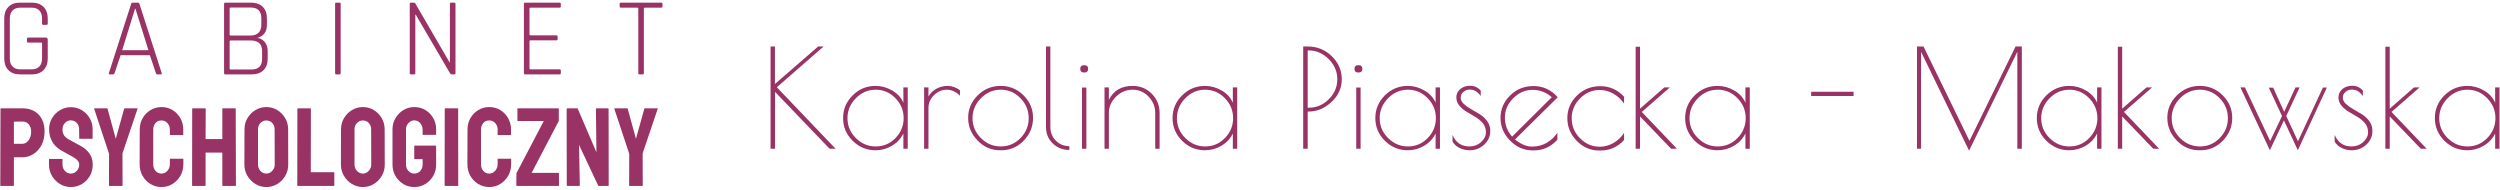 <?xml version="1.0" encoding="UTF-8"?>
<svg width="605px" height="46px" viewBox="0 0 605 46" version="1.1" xmlns="http://www.w3.org/2000/svg" xmlns:xlink="http://www.w3.org/1999/xlink">
    <title>Group 4</title>
    <g id="Page-1" stroke="none" stroke-width="1" fill="none" fill-rule="evenodd">
        <g id="Group-4" transform="translate(0.068, 0.639)" fill="#993366" fill-rule="nonzero">
            <g id="Group-3" transform="translate(0, 0)">
                <g id="GABINET" transform="translate(0.957, 0)">
                    <path d="M6.723,17.361 L3.78,17.361 C2.61,17.361 1.688,17.019 1.012,16.335 C0.338,15.651 0,14.715 0,13.527 L0,3.834 C0,2.646 0.338,1.71 1.012,1.026 C1.688,0.342 2.61,0 3.78,0 L6.723,0 C7.893,0 8.82,0.342 9.504,1.026 C10.188,1.71 10.53,2.646 10.53,3.834 L10.53,5.049 C10.53,5.265 10.431,5.373 10.233,5.373 L9.45,5.373 C9.252,5.373 9.153,5.265 9.153,5.049 L9.153,3.888 C9.153,3.024 8.937,2.362 8.505,1.903 C8.073,1.444 7.443,1.215 6.615,1.215 L3.888,1.215 C3.06,1.215 2.43,1.449 1.998,1.917 C1.566,2.385 1.35,3.042 1.35,3.888 L1.35,13.473 C1.35,14.319 1.566,14.976 1.998,15.444 C2.43,15.912 3.06,16.146 3.888,16.146 L6.615,16.146 C7.443,16.146 8.073,15.916 8.505,15.457 C8.937,14.998 9.153,14.337 9.153,13.473 L9.153,9.909 C9.153,9.747 9.072,9.666 8.91,9.666 L5.805,9.666 C5.607,9.666 5.508,9.567 5.508,9.369 L5.508,8.748 C5.508,8.55 5.607,8.451 5.805,8.451 L10.017,8.451 C10.359,8.451 10.53,8.631 10.53,8.991 L10.53,13.527 C10.53,14.715 10.188,15.651 9.504,16.335 C8.82,17.019 7.893,17.361 6.723,17.361 Z" id="Path"></path>
                    <path d="M26.357,17.361 L25.52,17.361 C25.322,17.361 25.259,17.253 25.331,17.037 L30.703,0.324 C30.758,0.108 30.884,0 31.081,0 L32.35,0 C32.531,0 32.657,0.108 32.728,0.324 L38.102,17.037 C38.156,17.253 38.093,17.361 37.913,17.361 L37.048,17.361 C36.868,17.361 36.752,17.253 36.697,17.037 L35.239,12.717 L28.166,12.717 L26.707,17.037 C26.636,17.253 26.518,17.361 26.357,17.361 Z M31.648,1.485 L28.544,11.502 L34.889,11.502 L31.756,1.485 L31.648,1.485 Z" id="Shape"></path>
                    <path d="M54.819,16.173 L59.841,16.173 C61.551,16.173 62.406,15.309 62.406,13.581 L62.406,11.718 C62.406,10.008 61.47,9.153 59.598,9.153 L54.819,9.153 C54.639,9.153 54.549,9.225 54.549,9.369 L54.549,15.93 C54.549,16.092 54.639,16.173 54.819,16.173 Z M54.819,7.965 L59.571,7.965 C60.417,7.965 61.069,7.74 61.529,7.29 C61.987,6.84 62.217,6.201 62.217,5.373 L62.217,3.78 C62.217,2.052 61.362,1.188 59.652,1.188 L54.819,1.188 C54.639,1.188 54.549,1.269 54.549,1.431 L54.549,7.722 C54.549,7.884 54.639,7.965 54.819,7.965 Z M53.199,17.037 L53.199,0.324 C53.199,0.108 53.289,0 53.469,0 L59.76,0 C60.93,0 61.857,0.333 62.541,0.999 C63.225,1.665 63.567,2.583 63.567,3.753 L63.567,5.4 C63.567,7.038 62.793,8.091 61.245,8.559 C61.911,8.595 62.496,8.901 63,9.477 C63.504,10.053 63.756,10.8 63.756,11.718 L63.756,13.608 C63.756,14.778 63.414,15.696 62.73,16.362 C62.046,17.028 61.119,17.361 59.949,17.361 L53.469,17.361 C53.289,17.361 53.199,17.253 53.199,17.037 Z" id="Shape"></path>
                    <path d="M81.418,0.324 L81.418,17.037 C81.418,17.253 81.32,17.361 81.121,17.361 L80.338,17.361 C80.159,17.361 80.069,17.253 80.069,17.037 L80.069,0.324 C80.069,0.108 80.159,0 80.338,0 L81.121,0 C81.32,0 81.418,0.108 81.418,0.324 Z" id="Path"></path>
                    <path d="M99.189,17.361 L98.406,17.361 C98.226,17.361 98.136,17.253 98.136,17.037 L98.136,0.324 C98.136,0.108 98.226,0 98.406,0 L99.135,0 C99.297,0 99.405,0.054 99.459,0.162 L107.748,14.418 L107.856,14.418 L107.856,0.324 C107.856,0.108 107.955,0 108.153,0 L108.909,0 C109.107,0 109.206,0.108 109.206,0.324 L109.206,17.037 C109.206,17.253 109.107,17.361 108.909,17.361 L108.288,17.361 C108.126,17.361 107.982,17.262 107.856,17.064 L99.594,2.916 L99.486,2.916 L99.486,17.037 C99.486,17.253 99.387,17.361 99.189,17.361 Z" id="Path"></path>
                    <path d="M134.375,17.361 L126.031,17.361 C125.852,17.361 125.761,17.253 125.761,17.037 L125.761,0.324 C125.761,0.108 125.852,0 126.031,0 L134.375,0 C134.59,0 134.698,0.099 134.698,0.297 L134.698,0.918 C134.698,1.116 134.59,1.215 134.375,1.215 L127.382,1.215 C127.201,1.215 127.112,1.296 127.112,1.458 L127.112,7.668 C127.112,7.83 127.201,7.911 127.382,7.911 L133.619,7.911 C133.816,7.911 133.916,8.01 133.916,8.208 L133.916,8.829 C133.916,9.027 133.816,9.126 133.619,9.126 L127.382,9.126 C127.201,9.126 127.112,9.207 127.112,9.369 L127.112,15.903 C127.112,16.065 127.201,16.146 127.382,16.146 L134.375,16.146 C134.59,16.146 134.698,16.245 134.698,16.443 L134.698,17.064 C134.698,17.262 134.59,17.361 134.375,17.361 Z" id="Path"></path>
                    <path d="M154.521,17.361 L153.738,17.361 C153.54,17.361 153.441,17.253 153.441,17.037 L153.441,1.458 C153.441,1.296 153.351,1.215 153.171,1.215 L149.256,1.215 C149.04,1.215 148.932,1.116 148.932,0.918 L148.932,0.297 C148.932,0.099 149.04,0 149.256,0 L158.976,0 C159.192,0 159.3,0.099 159.3,0.297 L159.3,0.918 C159.3,1.116 159.192,1.215 158.976,1.215 L155.061,1.215 C154.881,1.215 154.791,1.296 154.791,1.458 L154.791,17.037 C154.791,17.253 154.701,17.361 154.521,17.361 Z" id="Path"></path>
                </g>
                <g id="PSYCHOLOGICZNY" transform="translate(0, 25.271)">
                    <path d="M3.164,19.09 L0.132,19.09 C0.044,19.09 0,19.046 0,18.958 L0.053,0.409 C0.053,0.338 0.088,0.303 0.158,0.303 L5.353,0.303 C7.005,0.303 8.312,0.806 9.275,1.813 C10.237,2.819 10.718,4.188 10.718,5.919 C10.718,7.185 10.468,8.288 9.967,9.229 C9.457,10.16 8.798,10.881 7.989,11.391 C7.181,11.9 6.302,12.155 5.353,12.155 L3.296,12.155 L3.296,18.958 C3.296,19.046 3.252,19.09 3.164,19.09 Z M5.353,3.507 L3.296,3.533 L3.296,8.886 L5.353,8.886 C5.924,8.886 6.42,8.611 6.842,8.062 C7.264,7.512 7.475,6.798 7.475,5.919 C7.475,5.216 7.286,4.638 6.908,4.186 C6.53,3.733 6.012,3.507 5.353,3.507 Z" id="Shape"></path>
                    <path d="M17.072,19.354 C16.114,19.354 15.231,19.107 14.422,18.615 C13.622,18.123 12.983,17.466 12.504,16.644 C12.025,15.823 11.785,14.919 11.785,13.935 L11.785,12.696 C11.785,12.599 11.829,12.551 11.917,12.551 L14.949,12.551 C15.02,12.551 15.055,12.599 15.055,12.696 L15.055,13.935 C15.055,14.524 15.253,15.031 15.648,15.458 C16.044,15.884 16.518,16.097 17.072,16.097 C17.635,16.097 18.114,15.88 18.509,15.445 C18.905,15.01 19.102,14.506 19.102,13.935 C19.102,13.276 18.672,12.7 17.81,12.208 C17.67,12.12 17.487,12.012 17.263,11.885 C17.039,11.758 16.773,11.61 16.466,11.443 C16.158,11.276 15.859,11.112 15.569,10.949 C15.279,10.786 14.998,10.63 14.725,10.481 C13.741,9.901 13.009,9.174 12.53,8.299 C12.051,7.425 11.812,6.442 11.812,5.353 C11.812,4.351 12.058,3.445 12.55,2.637 C13.042,1.837 13.686,1.202 14.481,0.732 C15.277,0.261 16.14,0.026 17.072,0.026 C18.03,0.026 18.909,0.264 19.709,0.738 C20.509,1.222 21.148,1.863 21.627,2.663 C22.106,3.463 22.345,4.359 22.345,5.353 L22.345,7.567 C22.345,7.638 22.31,7.673 22.24,7.673 L19.208,7.673 C19.137,7.673 19.102,7.638 19.102,7.567 L19.076,5.353 C19.076,4.72 18.878,4.206 18.483,3.81 C18.087,3.415 17.617,3.217 17.072,3.217 C16.518,3.217 16.044,3.428 15.648,3.85 C15.253,4.271 15.055,4.772 15.055,5.353 C15.055,5.941 15.18,6.434 15.431,6.829 C15.681,7.225 16.14,7.603 16.808,7.963 C16.879,7.998 17.041,8.086 17.296,8.227 C17.551,8.367 17.835,8.523 18.147,8.695 C18.459,8.866 18.742,9.02 18.997,9.156 C19.252,9.292 19.406,9.374 19.458,9.4 C20.355,9.901 21.064,10.516 21.587,11.246 C22.11,11.975 22.372,12.872 22.372,13.935 C22.372,14.963 22.135,15.886 21.66,16.704 C21.177,17.521 20.535,18.167 19.735,18.642 C18.935,19.116 18.048,19.354 17.072,19.354 Z" id="Path"></path>
                    <path d="M29.49,19.09 L26.392,19.09 C26.331,19.09 26.3,19.055 26.3,18.984 L26.326,11.312 L22.714,0.409 C22.696,0.338 22.723,0.303 22.793,0.303 L25.799,0.303 C25.887,0.303 25.94,0.338 25.957,0.409 L27.948,7.673 L29.978,0.409 C29.996,0.338 30.04,0.303 30.11,0.303 L33.142,0.303 C33.212,0.303 33.239,0.338 33.221,0.409 L29.569,11.206 L29.596,18.984 C29.596,19.055 29.561,19.09 29.49,19.09 Z" id="Path"></path>
                    <path d="M39.008,19.354 C38.033,19.354 37.14,19.107 36.332,18.615 C35.532,18.123 34.897,17.462 34.427,16.631 C33.957,15.801 33.722,14.875 33.722,13.856 L33.748,5.432 C33.748,4.43 33.976,3.524 34.433,2.716 C34.89,1.898 35.521,1.241 36.325,0.745 C37.129,0.248 38.024,0 39.008,0 C40.01,0 40.902,0.242 41.684,0.725 C42.475,1.208 43.106,1.861 43.576,2.683 C44.046,3.505 44.282,4.421 44.282,5.432 L44.282,6.671 C44.282,6.741 44.246,6.776 44.176,6.776 L41.144,6.776 C41.074,6.776 41.038,6.741 41.038,6.671 L41.038,5.432 C41.038,4.834 40.845,4.32 40.458,3.889 C40.072,3.458 39.588,3.243 39.008,3.243 C38.367,3.243 37.874,3.463 37.532,3.902 C37.189,4.342 37.017,4.852 37.017,5.432 L37.017,13.856 C37.017,14.515 37.211,15.053 37.597,15.471 C37.984,15.888 38.454,16.097 39.008,16.097 C39.588,16.097 40.072,15.866 40.458,15.405 C40.845,14.944 41.038,14.427 41.038,13.856 L41.038,12.604 C41.038,12.533 41.074,12.498 41.144,12.498 L44.202,12.498 C44.273,12.498 44.308,12.533 44.308,12.604 L44.308,13.856 C44.308,14.867 44.071,15.79 43.596,16.625 C43.113,17.451 42.475,18.112 41.684,18.609 C40.893,19.105 40.001,19.354 39.008,19.354 Z" id="Path"></path>
                    <path d="M49.581,19.09 L46.522,19.09 C46.452,19.09 46.417,19.046 46.417,18.958 L46.443,0.409 C46.443,0.338 46.487,0.303 46.575,0.303 L49.581,0.303 C49.669,0.303 49.713,0.338 49.713,0.409 L49.686,7.752 L53.734,7.752 L53.734,0.409 C53.734,0.338 53.769,0.303 53.839,0.303 L56.845,0.303 C56.933,0.303 56.977,0.338 56.977,0.409 L57.029,18.958 C57.029,19.046 56.985,19.09 56.898,19.09 L53.865,19.09 C53.777,19.09 53.734,19.046 53.734,18.958 L53.734,11.021 L49.686,11.021 L49.686,18.958 C49.686,19.046 49.651,19.09 49.581,19.09 Z" id="Path"></path>
                    <path d="M64.385,19.354 C63.427,19.354 62.544,19.107 61.735,18.615 C60.935,18.123 60.292,17.466 59.804,16.644 C59.316,15.823 59.072,14.919 59.072,13.935 L59.099,5.379 C59.099,4.377 59.34,3.476 59.824,2.676 C60.298,1.868 60.94,1.219 61.748,0.732 C62.557,0.244 63.436,0 64.385,0 C65.37,0 66.253,0.242 67.035,0.725 C67.826,1.208 68.461,1.857 68.94,2.67 C69.419,3.483 69.659,4.386 69.659,5.379 L69.685,13.935 C69.685,14.919 69.448,15.82 68.973,16.638 C68.49,17.464 67.848,18.123 67.048,18.615 C66.248,19.107 65.361,19.354 64.385,19.354 Z M64.385,16.097 C64.93,16.097 65.405,15.875 65.809,15.431 C66.213,14.988 66.415,14.489 66.415,13.935 L66.389,5.379 C66.389,4.781 66.2,4.276 65.822,3.863 C65.444,3.45 64.965,3.243 64.385,3.243 C63.831,3.243 63.357,3.445 62.961,3.85 C62.566,4.254 62.368,4.764 62.368,5.379 L62.368,13.935 C62.368,14.524 62.566,15.031 62.961,15.458 C63.357,15.884 63.831,16.097 64.385,16.097 Z" id="Shape"></path>
                    <path d="M80.706,19.09 L71.978,19.09 C71.908,19.09 71.873,19.046 71.873,18.958 L71.899,0.435 C71.899,0.347 71.943,0.303 72.031,0.303 L75.037,0.303 C75.125,0.303 75.169,0.347 75.169,0.435 L75.142,15.768 L80.706,15.768 C80.794,15.768 80.838,15.812 80.838,15.899 L80.838,18.958 C80.838,19.046 80.794,19.09 80.706,19.09 Z" id="Path"></path>
                    <path d="M87.745,19.354 C86.787,19.354 85.904,19.107 85.095,18.615 C84.295,18.123 83.652,17.466 83.164,16.644 C82.676,15.823 82.432,14.919 82.432,13.935 L82.458,5.379 C82.458,4.377 82.7,3.476 83.184,2.676 C83.658,1.868 84.3,1.219 85.108,0.732 C85.917,0.244 86.796,0 87.745,0 C88.729,0 89.613,0.242 90.395,0.725 C91.186,1.208 91.821,1.857 92.3,2.67 C92.779,3.483 93.019,4.386 93.019,5.379 L93.045,13.935 C93.045,14.919 92.808,15.82 92.333,16.638 C91.85,17.464 91.208,18.123 90.408,18.615 C89.608,19.107 88.721,19.354 87.745,19.354 Z M87.745,16.097 C88.29,16.097 88.765,15.875 89.169,15.431 C89.573,14.988 89.775,14.489 89.775,13.935 L89.749,5.379 C89.749,4.781 89.56,4.276 89.182,3.863 C88.804,3.45 88.325,3.243 87.745,3.243 C87.191,3.243 86.717,3.445 86.321,3.85 C85.926,4.254 85.728,4.764 85.728,5.379 L85.728,13.935 C85.728,14.524 85.926,15.031 86.321,15.458 C86.717,15.884 87.191,16.097 87.745,16.097 Z" id="Shape"></path>
                    <path d="M100.177,19.354 C99.201,19.354 98.322,19.112 97.54,18.628 C96.749,18.145 96.114,17.495 95.635,16.677 C95.156,15.86 94.916,14.946 94.916,13.935 L94.916,5.379 C94.916,4.395 95.158,3.498 95.641,2.689 C96.116,1.872 96.753,1.219 97.553,0.732 C98.353,0.244 99.227,0 100.177,0 C101.17,0 102.066,0.237 102.866,0.712 C103.666,1.195 104.301,1.841 104.771,2.65 C105.241,3.458 105.476,4.368 105.476,5.379 L105.476,6.618 C105.476,6.688 105.432,6.724 105.344,6.724 L102.312,6.724 C102.242,6.724 102.207,6.688 102.207,6.618 L102.207,5.59 C102.207,4.904 102.013,4.337 101.627,3.889 C101.24,3.441 100.757,3.217 100.177,3.217 C99.658,3.217 99.197,3.432 98.792,3.863 C98.388,4.293 98.186,4.799 98.186,5.379 L98.186,13.935 C98.186,14.524 98.384,15.031 98.779,15.458 C99.175,15.884 99.64,16.097 100.177,16.097 C100.757,16.097 101.24,15.888 101.627,15.471 C102.013,15.053 102.207,14.542 102.207,13.935 L102.207,12.604 L100.322,12.604 C100.225,12.604 100.177,12.56 100.177,12.472 L100.177,9.453 C100.177,9.365 100.225,9.321 100.322,9.321 L105.371,9.321 C105.441,9.321 105.476,9.365 105.476,9.453 L105.476,13.935 C105.476,14.946 105.239,15.86 104.764,16.677 C104.281,17.495 103.644,18.145 102.853,18.628 C102.062,19.112 101.17,19.354 100.177,19.354 Z" id="Path"></path>
                    <path d="M110.723,19.09 L107.664,19.09 C107.576,19.09 107.532,19.046 107.532,18.958 L107.559,0.409 C107.559,0.338 107.594,0.303 107.664,0.303 L110.696,0.303 C110.767,0.303 110.802,0.338 110.802,0.409 L110.828,18.958 C110.828,19.046 110.793,19.09 110.723,19.09 Z" id="Path"></path>
                    <path d="M118.329,19.354 C117.353,19.354 116.461,19.107 115.653,18.615 C114.853,18.123 114.218,17.462 113.748,16.631 C113.277,15.801 113.042,14.875 113.042,13.856 L113.069,5.432 C113.069,4.43 113.297,3.524 113.754,2.716 C114.211,1.898 114.842,1.241 115.646,0.745 C116.45,0.248 117.345,0 118.329,0 C119.331,0 120.223,0.242 121.005,0.725 C121.796,1.208 122.427,1.861 122.897,2.683 C123.367,3.505 123.602,4.421 123.602,5.432 L123.602,6.671 C123.602,6.741 123.567,6.776 123.497,6.776 L120.465,6.776 C120.394,6.776 120.359,6.741 120.359,6.671 L120.359,5.432 C120.359,4.834 120.166,4.32 119.779,3.889 C119.392,3.458 118.909,3.243 118.329,3.243 C117.687,3.243 117.195,3.463 116.852,3.902 C116.51,4.342 116.338,4.852 116.338,5.432 L116.338,13.856 C116.338,14.515 116.532,15.053 116.918,15.471 C117.305,15.888 117.775,16.097 118.329,16.097 C118.909,16.097 119.392,15.866 119.779,15.405 C120.166,14.944 120.359,14.427 120.359,13.856 L120.359,12.604 C120.359,12.533 120.394,12.498 120.465,12.498 L123.523,12.498 C123.594,12.498 123.629,12.533 123.629,12.604 L123.629,13.856 C123.629,14.867 123.391,15.79 122.917,16.625 C122.433,17.451 121.796,18.112 121.005,18.609 C120.214,19.105 119.322,19.354 118.329,19.354 Z" id="Path"></path>
                    <path d="M135.085,19.09 L125.012,19.09 C124.924,19.09 124.88,19.046 124.88,18.958 L124.907,16.018 L131.525,3.375 L125.263,3.375 C125.184,3.375 125.144,3.34 125.144,3.27 L125.144,0.435 C125.144,0.347 125.184,0.303 125.263,0.303 L135.032,0.303 C135.12,0.303 135.164,0.347 135.164,0.435 L135.164,3.349 L128.585,15.926 L135.085,15.926 C135.155,15.926 135.19,15.974 135.19,16.071 L135.216,18.958 C135.216,19.046 135.172,19.09 135.085,19.09 Z" id="Path"></path>
                    <path d="M140.001,19.09 L137.299,19.09 C137.158,19.09 137.088,19.028 137.088,18.905 L137.061,0.514 C137.061,0.374 137.132,0.303 137.272,0.303 L139.711,0.303 L144.273,10.942 L144.141,0.514 C144.141,0.374 144.22,0.303 144.378,0.303 L147.055,0.303 C147.16,0.303 147.213,0.374 147.213,0.514 L147.239,18.932 C147.239,19.037 147.195,19.09 147.107,19.09 L144.734,19.09 L140.054,9.149 L140.252,18.879 C140.252,19.02 140.168,19.09 140.001,19.09 Z" id="Path"></path>
                    <path d="M155.373,19.09 L152.275,19.09 C152.213,19.09 152.182,19.055 152.182,18.984 L152.209,11.312 L148.596,0.409 C148.579,0.338 148.605,0.303 148.675,0.303 L151.681,0.303 C151.769,0.303 151.822,0.338 151.839,0.409 L153.83,7.673 L155.86,0.409 C155.878,0.338 155.922,0.303 155.992,0.303 L159.025,0.303 C159.095,0.303 159.121,0.338 159.104,0.409 L155.452,11.206 L155.478,18.984 C155.478,19.055 155.443,19.09 155.373,19.09 Z" id="Path"></path>
                </g>
                <g id="Karolina-Piasecka--" transform="translate(186.407, 10.611)">
                    <polygon id="Path" points="0 0 1.056 0 1.056 9.075 11.517 0 12.837 0 1.518 9.867 15.741 24.75 14.289 24.75 1.089 10.989 1.089 24.75 0 24.75"></polygon>
                    <path d="M33.198,9.9 L33.198,24.75 L32.142,24.75 L32.142,21.054 C31.526,22.308 30.602,23.298 29.37,24.024 C28.138,24.75 26.818,25.113 25.41,25.113 C23.254,25.113 21.406,24.349 19.866,22.82 C18.326,21.291 17.556,19.459 17.556,17.325 C17.556,15.191 18.326,13.36 19.866,11.831 C21.406,10.302 23.254,9.537 25.41,9.537 C26.818,9.537 28.166,9.911 29.453,10.659 C30.739,11.407 31.636,12.397 32.142,13.629 L32.142,9.9 L33.198,9.9 Z M18.612,17.358 C18.612,19.206 19.288,20.806 20.642,22.16 C21.994,23.512 23.601,24.189 25.459,24.189 C27.319,24.189 28.908,23.512 30.228,22.16 C31.548,20.806 32.208,19.201 32.208,17.341 C32.208,15.482 31.543,13.871 30.212,12.507 C28.881,11.143 27.291,10.461 25.443,10.461 C23.595,10.461 21.994,11.149 20.642,12.524 C19.288,13.899 18.612,15.51 18.612,17.358 Z" id="Shape"></path>
                    <path d="M45.837,11.913 C44.869,10.945 43.802,10.461 42.636,10.461 C41.47,10.461 40.441,10.901 39.55,11.781 C38.66,12.661 38.214,13.684 38.214,14.85 L38.214,24.75 L37.158,24.75 L37.158,9.9 L38.214,9.9 L38.214,12.111 C38.61,11.363 39.226,10.747 40.062,10.263 C40.898,9.779 41.833,9.537 42.867,9.537 C43.901,9.537 44.891,9.889 45.837,10.593 L45.837,11.913 Z" id="Path"></path>
                    <path d="M55.539,25.113 C53.427,25.113 51.612,24.326 50.094,22.753 C48.576,21.18 47.817,19.349 47.817,17.259 C47.817,15.169 48.587,13.36 50.127,11.831 C51.667,10.302 53.52,9.537 55.688,9.537 C57.855,9.537 59.703,10.302 61.231,11.831 C62.761,13.36 63.525,15.175 63.525,17.276 C63.525,19.377 62.777,21.208 61.281,22.77 C59.785,24.332 57.97,25.113 55.836,25.113 L55.539,25.113 Z M62.469,17.358 C62.469,15.488 61.803,13.871 60.472,12.507 C59.142,11.143 57.552,10.461 55.704,10.461 C53.856,10.461 52.255,11.149 50.903,12.524 C49.55,13.899 48.873,15.51 48.873,17.358 C48.873,19.206 49.55,20.806 50.903,22.16 C52.255,23.512 53.861,24.189 55.721,24.189 C57.58,24.189 59.169,23.512 60.489,22.16 C61.809,20.806 62.469,19.206 62.469,17.358 Z" id="Shape"></path>
                    <path d="M72.303,24.123 L72.303,25.047 C70.741,25.047 69.41,24.524 68.31,23.48 C67.21,22.434 66.66,21.098 66.66,19.47 L66.66,0 L67.716,0 L67.716,19.47 C67.716,20.812 68.162,21.923 69.052,22.803 C69.944,23.683 71.027,24.123 72.303,24.123 Z" id="Path"></path>
                    <path d="M76.428,9.933 L76.428,24.75 L75.372,24.75 L75.372,9.933 L76.428,9.933 Z M75.9,6.303 C75.262,6.303 74.943,6.006 74.943,5.412 C74.943,4.818 75.262,4.521 75.9,4.521 C76.538,4.521 76.857,4.818 76.857,5.412 C76.857,6.006 76.538,6.303 75.9,6.303 Z" id="Shape"></path>
                    <path d="M81.873,24.75 L80.817,24.75 L80.817,9.9 L81.873,9.9 L81.873,12.903 C82.995,10.659 84.909,9.537 87.615,9.537 C89.463,9.537 91.014,10.175 92.268,11.451 C93.522,12.727 94.149,14.278 94.149,16.104 L94.149,24.75 L93.093,24.75 L93.093,16.104 C93.093,14.586 92.559,13.266 91.493,12.144 C90.425,11.022 89.133,10.461 87.615,10.461 C86.097,10.461 84.76,11.022 83.606,12.144 C82.451,13.266 81.873,14.586 81.873,16.104 L81.873,24.75 Z" id="Path"></path>
                    <path d="M112.926,9.9 L112.926,24.75 L111.87,24.75 L111.87,21.054 C111.254,22.308 110.33,23.298 109.098,24.024 C107.866,24.75 106.546,25.113 105.138,25.113 C102.982,25.113 101.134,24.349 99.594,22.82 C98.054,21.291 97.284,19.459 97.284,17.325 C97.284,15.191 98.054,13.36 99.594,11.831 C101.134,10.302 102.982,9.537 105.138,9.537 C106.546,9.537 107.894,9.911 109.18,10.659 C110.468,11.407 111.364,12.397 111.87,13.629 L111.87,9.9 L112.926,9.9 Z M98.34,17.358 C98.34,19.206 99.016,20.806 100.37,22.16 C101.722,23.512 103.329,24.189 105.188,24.189 C107.046,24.189 108.636,23.512 109.956,22.16 C111.276,20.806 111.936,19.201 111.936,17.341 C111.936,15.482 111.27,13.871 109.939,12.507 C108.609,11.143 107.019,10.461 105.171,10.461 C103.323,10.461 101.722,11.149 100.37,12.524 C99.016,13.899 98.34,15.51 98.34,17.358 Z" id="Shape"></path>
                    <path d="M128.898,0 L129.987,0 C132.275,0 134.222,0.786 135.828,2.36 C137.434,3.933 138.237,5.786 138.237,7.92 C138.237,10.054 137.406,11.891 135.745,13.431 C134.084,14.971 132.253,15.741 130.251,15.741 L129.987,15.741 L129.987,24.75 L128.898,24.75 L128.898,0 Z M129.987,14.817 L130.251,14.817 C132.099,14.817 133.71,14.135 135.085,12.771 C136.46,11.407 137.148,9.79 137.148,7.92 C137.148,6.05 136.45,4.422 135.053,3.036 C133.655,1.65 132.055,0.957 130.251,0.957 L129.987,0.957 L129.987,14.817 Z" id="Shape"></path>
                    <path d="M142.791,9.933 L142.791,24.75 L141.735,24.75 L141.735,9.933 L142.791,9.933 Z M142.263,6.303 C141.625,6.303 141.306,6.006 141.306,5.412 C141.306,4.818 141.625,4.521 142.263,4.521 C142.901,4.521 143.22,4.818 143.22,5.412 C143.22,6.006 142.901,6.303 142.263,6.303 Z" id="Shape"></path>
                    <path d="M161.997,9.9 L161.997,24.75 L160.941,24.75 L160.941,21.054 C160.325,22.308 159.401,23.298 158.169,24.024 C156.937,24.75 155.617,25.113 154.209,25.113 C152.053,25.113 150.205,24.349 148.665,22.82 C147.125,21.291 146.355,19.459 146.355,17.325 C146.355,15.191 147.125,13.36 148.665,11.831 C150.205,10.302 152.053,9.537 154.209,9.537 C155.617,9.537 156.964,9.911 158.251,10.659 C159.538,11.407 160.435,12.397 160.941,13.629 L160.941,9.9 L161.997,9.9 Z M147.411,17.358 C147.411,19.206 148.088,20.806 149.44,22.16 C150.793,23.512 152.399,24.189 154.258,24.189 C156.118,24.189 157.707,23.512 159.027,22.16 C160.347,20.806 161.007,19.201 161.007,17.341 C161.007,15.482 160.341,13.871 159.011,12.507 C157.679,11.143 156.09,10.461 154.242,10.461 C152.394,10.461 150.793,11.149 149.44,12.524 C148.088,13.899 147.411,15.51 147.411,17.358 Z" id="Shape"></path>
                    <path d="M169.191,10.428 C168.619,10.428 168.113,10.615 167.673,10.989 C167.233,11.363 167.013,11.825 167.013,12.375 C167.013,12.925 167.261,13.431 167.756,13.893 C168.25,14.355 168.845,14.778 169.537,15.164 C170.231,15.549 170.929,15.961 171.633,16.401 C172.337,16.841 172.936,17.402 173.431,18.084 C173.927,18.766 174.174,19.547 174.174,20.427 C174.174,21.725 173.685,22.831 172.706,23.744 C171.726,24.657 170.544,25.113 169.158,25.113 C168.278,25.113 167.458,24.921 166.7,24.535 C165.94,24.151 165.385,23.639 165.033,23.001 L165.033,21.417 C165.869,23.265 167.211,24.189 169.059,24.189 C170.203,24.189 171.166,23.837 171.946,23.133 C172.727,22.429 173.118,21.642 173.118,20.773 C173.118,19.904 172.87,19.173 172.375,18.579 C171.881,17.985 171.281,17.479 170.577,17.061 C169.873,16.643 169.174,16.23 168.482,15.823 C167.788,15.416 167.195,14.921 166.7,14.338 C166.204,13.755 165.957,13.073 165.957,12.293 C165.957,11.511 166.27,10.851 166.898,10.312 C167.524,9.774 168.333,9.504 169.323,9.504 C170.313,9.504 171.16,9.889 171.864,10.659 L171.864,12.012 C171.16,10.956 170.269,10.428 169.191,10.428 Z" id="Path"></path>
                    <path d="M184.734,25.146 L184.437,25.146 C182.347,25.146 180.526,24.36 178.976,22.787 C177.424,21.213 176.649,19.382 176.649,17.292 C176.649,15.202 177.419,13.393 178.959,11.864 C180.499,10.335 182.402,9.57 184.668,9.57 C186.934,9.57 188.881,10.472 190.509,12.276 L180.147,22.506 C181.577,23.65 182.952,24.222 184.272,24.222 C185.592,24.222 186.774,23.919 187.82,23.314 C188.864,22.709 189.728,21.901 190.41,20.889 L190.41,22.572 C188.848,24.288 186.956,25.146 184.734,25.146 Z M184.371,10.494 C182.633,10.494 181.088,11.171 179.734,12.524 C178.381,13.877 177.705,15.433 177.705,17.193 C177.705,18.953 178.288,20.493 179.454,21.813 L189.057,12.276 C187.693,11.088 186.131,10.494 184.371,10.494 Z" id="Shape"></path>
                    <path d="M200.838,25.179 L200.541,25.179 C198.429,25.179 196.614,24.398 195.096,22.836 C193.578,21.274 192.819,19.442 192.819,17.341 C192.819,15.241 193.589,13.425 195.129,11.896 C196.669,10.367 198.561,9.603 200.805,9.603 C203.049,9.603 204.963,10.45 206.547,12.144 L206.547,13.827 C205.865,12.815 205.001,12.012 203.957,11.418 C202.911,10.824 201.817,10.527 200.673,10.527 C198.847,10.527 197.257,11.204 195.905,12.556 C194.552,13.909 193.875,15.521 193.875,17.391 C193.875,19.261 194.552,20.872 195.905,22.226 C197.257,23.578 198.847,24.255 200.673,24.255 C201.817,24.255 202.911,23.958 203.957,23.364 C205.001,22.77 205.865,21.956 206.547,20.922 L206.547,22.638 C205.007,24.332 203.104,25.179 200.838,25.179 Z" id="Path"></path>
                    <polygon id="Path" points="209.352 0.066 210.408 0.066 210.408 15.048 216.282 9.9 217.635 9.9 210.837 15.84 219.351 24.75 217.932 24.75 210.408 16.929 210.408 24.75 209.352 24.75"></polygon>
                    <path d="M236.973,9.9 L236.973,24.75 L235.917,24.75 L235.917,21.054 C235.301,22.308 234.377,23.298 233.145,24.024 C231.913,24.75 230.593,25.113 229.185,25.113 C227.029,25.113 225.181,24.349 223.641,22.82 C222.101,21.291 221.331,19.459 221.331,17.325 C221.331,15.191 222.101,13.36 223.641,11.831 C225.181,10.302 227.029,9.537 229.185,9.537 C230.593,9.537 231.94,9.911 233.227,10.659 C234.514,11.407 235.411,12.397 235.917,13.629 L235.917,9.9 L236.973,9.9 Z M222.387,17.358 C222.387,19.206 223.064,20.806 224.417,22.16 C225.769,23.512 227.375,24.189 229.234,24.189 C231.094,24.189 232.683,23.512 234.003,22.16 C235.323,20.806 235.983,19.201 235.983,17.341 C235.983,15.482 235.317,13.871 233.987,12.507 C232.655,11.143 231.066,10.461 229.218,10.461 C227.37,10.461 225.769,11.149 224.417,12.524 C223.064,13.899 222.387,15.51 222.387,17.358 Z" id="Shape"></path>
                    <polygon id="Path" points="262.086 11.979 251.823 11.979 251.823 10.956 262.086 10.956"></polygon>
                    <polygon id="Path" points="302.808 0 302.808 24.75 301.719 24.75 301.719 1.287 290.037 25.212 278.421 1.287 278.421 24.75 277.431 24.75 277.431 0 279.015 0 290.136 22.836 301.29 0"></polygon>
                    <path d="M322.08,9.9 L322.08,24.75 L321.024,24.75 L321.024,21.054 C320.408,22.308 319.484,23.298 318.252,24.024 C317.02,24.75 315.7,25.113 314.292,25.113 C312.136,25.113 310.288,24.349 308.748,22.82 C307.208,21.291 306.438,19.459 306.438,17.325 C306.438,15.191 307.208,13.36 308.748,11.831 C310.288,10.302 312.136,9.537 314.292,9.537 C315.7,9.537 317.048,9.911 318.334,10.659 C319.622,11.407 320.518,12.397 321.024,13.629 L321.024,9.9 L322.08,9.9 Z M307.494,17.358 C307.494,19.206 308.171,20.806 309.524,22.16 C310.877,23.512 312.483,24.189 314.341,24.189 C316.2,24.189 317.79,23.512 319.11,22.16 C320.43,20.806 321.09,19.201 321.09,17.341 C321.09,15.482 320.425,13.871 319.094,12.507 C317.762,11.143 316.173,10.461 314.325,10.461 C312.477,10.461 310.877,11.149 309.524,12.524 C308.171,13.899 307.494,15.51 307.494,17.358 Z" id="Shape"></path>
                    <polygon id="Path" points="326.04 0.066 327.096 0.066 327.096 15.048 332.97 9.9 334.323 9.9 327.525 15.84 336.039 24.75 334.62 24.75 327.096 16.929 327.096 24.75 326.04 24.75"></polygon>
                    <path d="M345.741,25.113 C343.629,25.113 341.814,24.326 340.296,22.753 C338.778,21.18 338.019,19.349 338.019,17.259 C338.019,15.169 338.789,13.36 340.329,11.831 C341.869,10.302 343.723,9.537 345.889,9.537 C348.057,9.537 349.904,10.302 351.433,11.831 C352.962,13.36 353.727,15.175 353.727,17.276 C353.727,19.377 352.979,21.208 351.483,22.77 C349.987,24.332 348.172,25.113 346.038,25.113 L345.741,25.113 Z M352.671,17.358 C352.671,15.488 352.005,13.871 350.675,12.507 C349.344,11.143 347.754,10.461 345.906,10.461 C344.058,10.461 342.457,11.149 341.104,12.524 C339.752,13.899 339.075,15.51 339.075,17.358 C339.075,19.206 339.752,20.806 341.104,22.16 C342.457,23.512 344.063,24.189 345.923,24.189 C347.781,24.189 349.371,23.512 350.691,22.16 C352.011,20.806 352.671,19.206 352.671,17.358 Z" id="Shape"></path>
                    <polygon id="Path" points="355.707 9.9 356.796 9.9 362.901 22.869 365.772 16.83 362.571 9.966 363.627 9.966 366.3 15.807 369.039 9.9 370.029 9.9 366.795 16.83 369.633 22.935 375.672 9.933 376.629 9.933 369.6 25.113 366.234 17.886 362.835 25.113"></polygon>
                    <path d="M382.668,10.428 C382.096,10.428 381.59,10.615 381.15,10.989 C380.71,11.363 380.49,11.825 380.49,12.375 C380.49,12.925 380.738,13.431 381.233,13.893 C381.728,14.355 382.322,14.778 383.014,15.164 C383.707,15.549 384.406,15.961 385.11,16.401 C385.814,16.841 386.413,17.402 386.909,18.084 C387.404,18.766 387.651,19.547 387.651,20.427 C387.651,21.725 387.161,22.831 386.183,23.744 C385.204,24.657 384.021,25.113 382.635,25.113 C381.755,25.113 380.935,24.921 380.176,24.535 C379.418,24.151 378.862,23.639 378.51,23.001 L378.51,21.417 C379.346,23.265 380.688,24.189 382.536,24.189 C383.68,24.189 384.642,23.837 385.423,23.133 C386.204,22.429 386.595,21.642 386.595,20.773 C386.595,19.904 386.348,19.173 385.853,18.579 C385.358,17.985 384.758,17.479 384.054,17.061 C383.35,16.643 382.651,16.23 381.959,15.823 C381.265,15.416 380.671,14.921 380.176,14.338 C379.682,13.755 379.434,13.073 379.434,12.293 C379.434,11.511 379.748,10.851 380.375,10.312 C381.002,9.774 381.81,9.504 382.8,9.504 C383.79,9.504 384.637,9.889 385.341,10.659 L385.341,12.012 C384.637,10.956 383.746,10.428 382.668,10.428 Z" id="Path"></path>
                    <polygon id="Path" points="390.786 0.066 391.842 0.066 391.842 15.048 397.716 9.9 399.069 9.9 392.271 15.84 400.785 24.75 399.366 24.75 391.842 16.929 391.842 24.75 390.786 24.75"></polygon>
                    <path d="M418.407,9.9 L418.407,24.75 L417.351,24.75 L417.351,21.054 C416.735,22.308 415.811,23.298 414.579,24.024 C413.347,24.75 412.027,25.113 410.619,25.113 C408.463,25.113 406.615,24.349 405.075,22.82 C403.535,21.291 402.765,19.459 402.765,17.325 C402.765,15.191 403.535,13.36 405.075,11.831 C406.615,10.302 408.463,9.537 410.619,9.537 C412.027,9.537 413.375,9.911 414.661,10.659 C415.949,11.407 416.845,12.397 417.351,13.629 L417.351,9.9 L418.407,9.9 Z M403.821,17.358 C403.821,19.206 404.498,20.806 405.851,22.16 C407.204,23.512 408.81,24.189 410.668,24.189 C412.527,24.189 414.117,23.512 415.437,22.16 C416.757,20.806 417.417,19.201 417.417,17.341 C417.417,15.482 416.752,13.871 415.421,12.507 C414.089,11.143 412.5,10.461 410.652,10.461 C408.804,10.461 407.204,11.149 405.851,12.524 C404.498,13.899 403.821,15.51 403.821,17.358 Z" id="Shape"></path>
                </g>
            </g>
        </g>
    </g>
</svg>